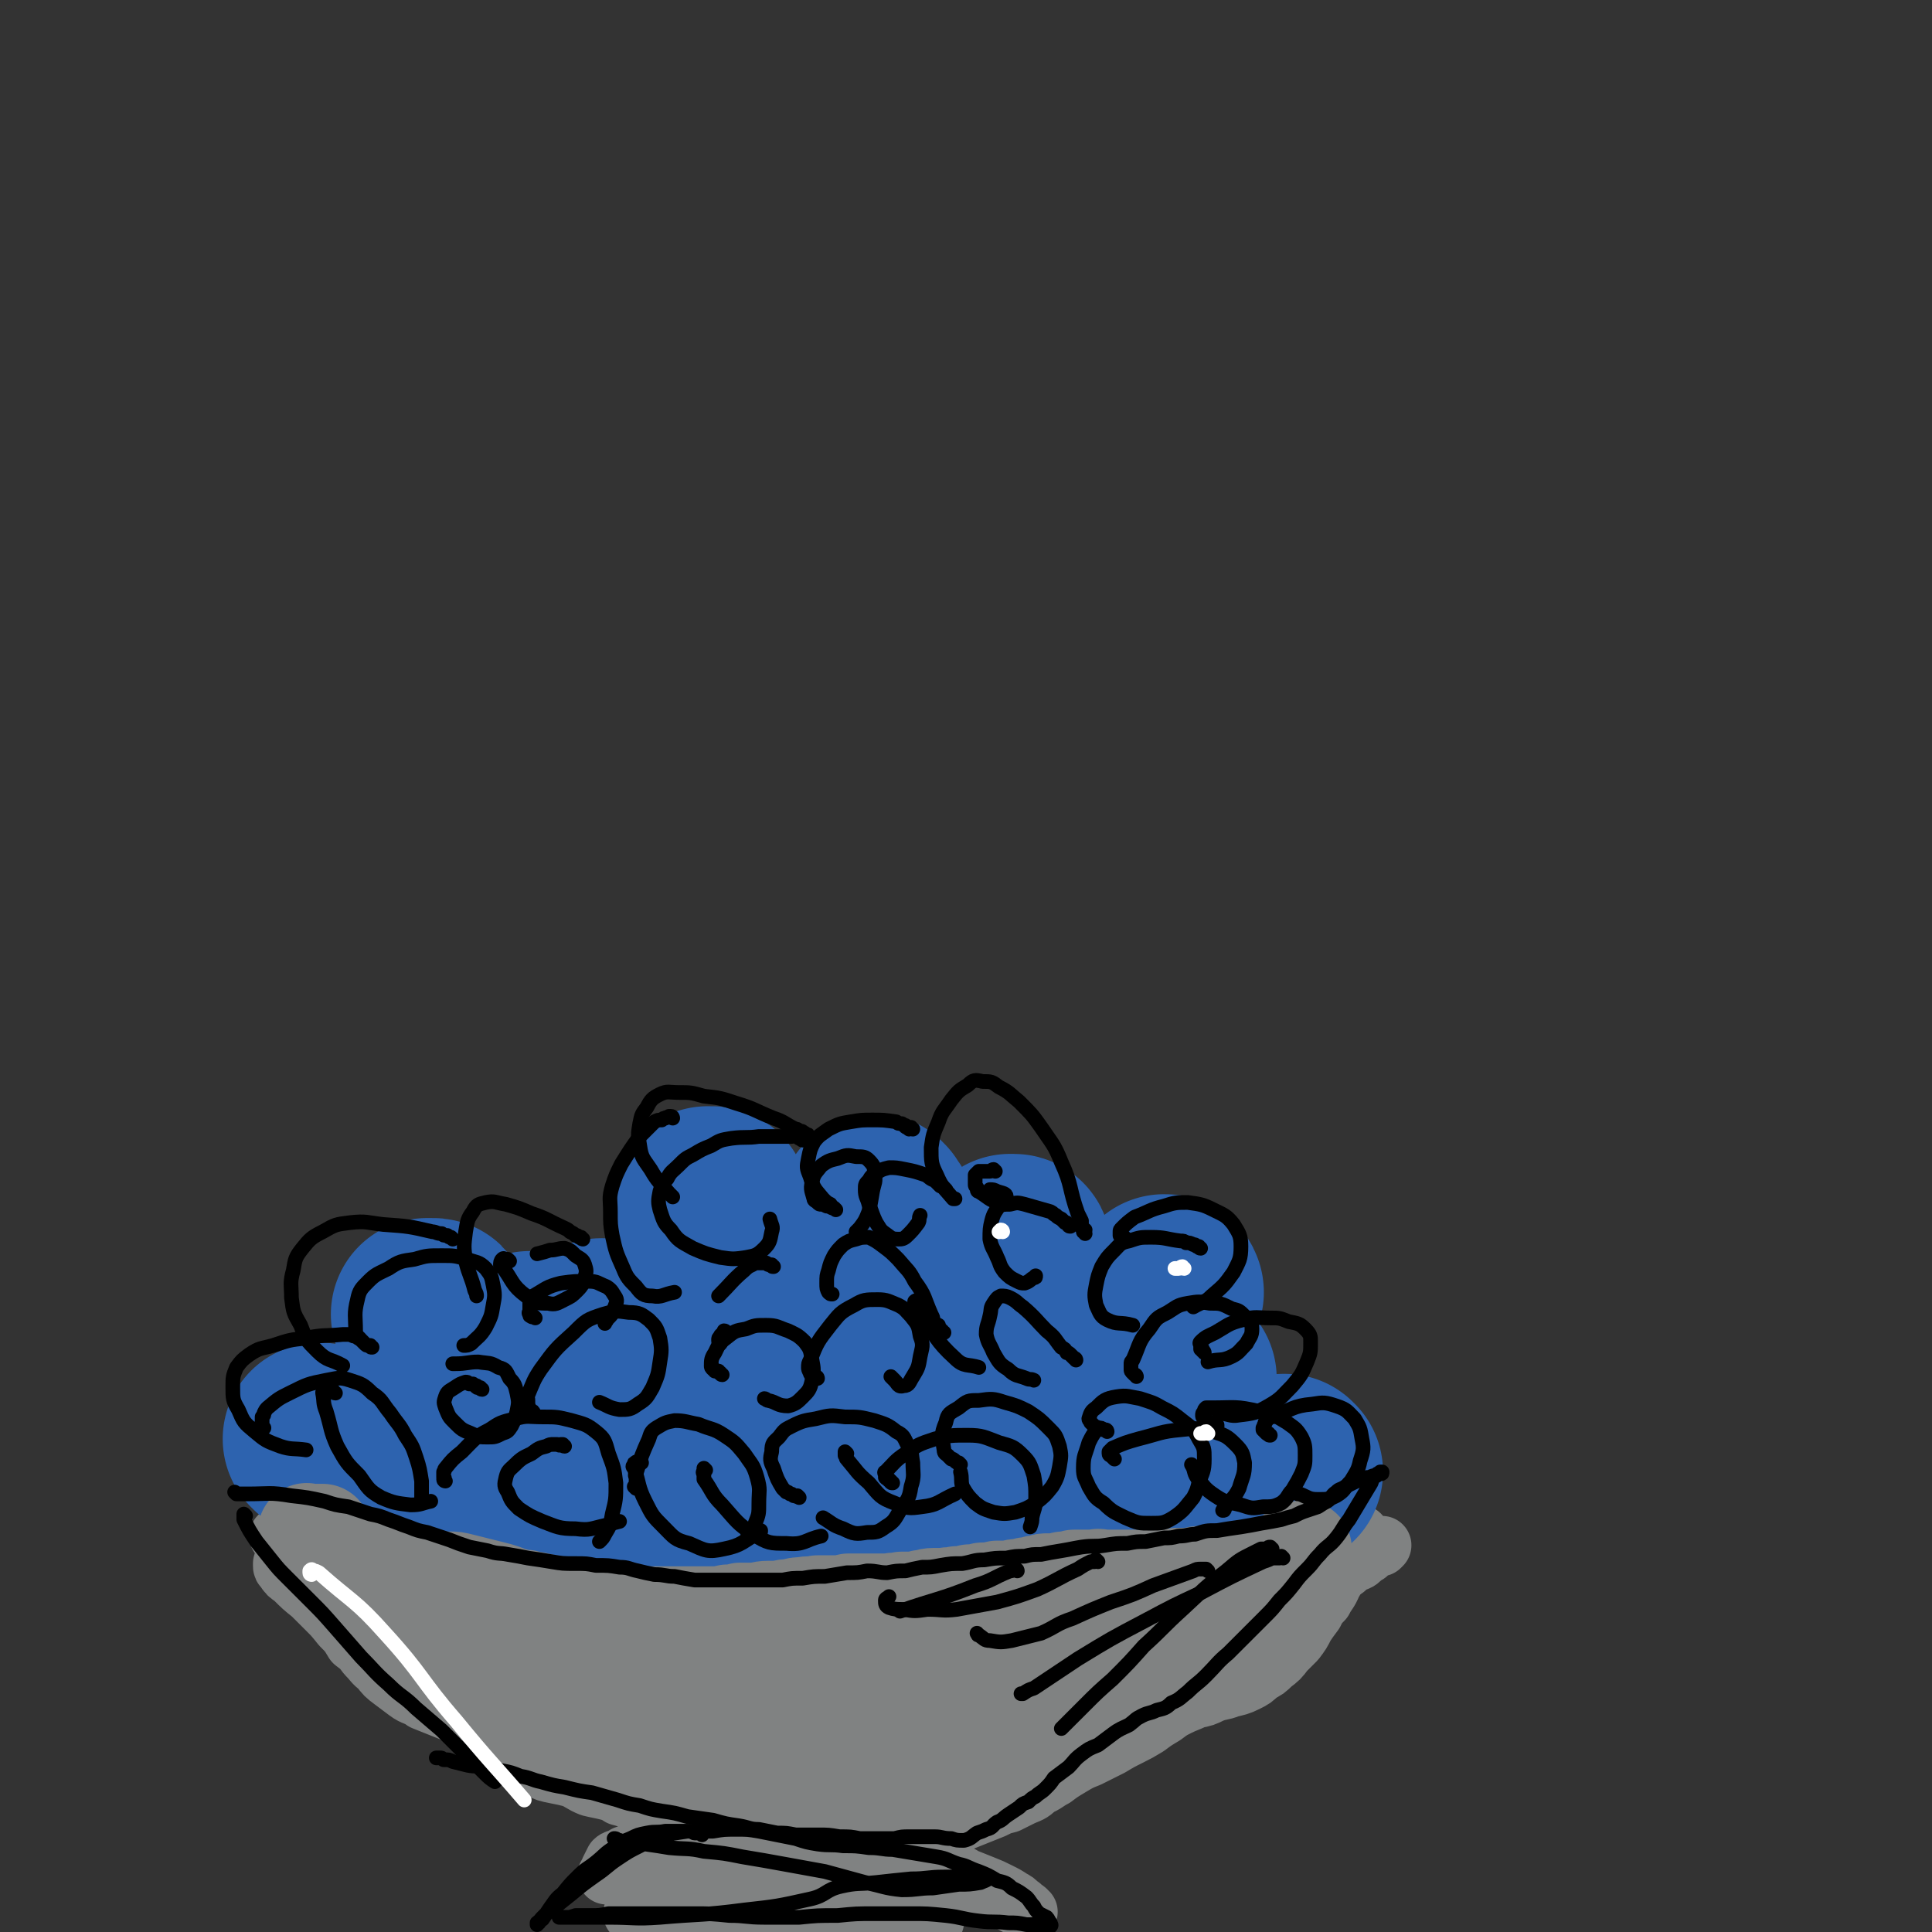 <svg viewBox='0 0 1054 1054' version='1.1' xmlns='http://www.w3.org/2000/svg' xmlns:xlink='http://www.w3.org/1999/xlink'><rect x="0" y="0" width="1054" height="1054" fill="#333333" stroke="none"/><g fill='none' stroke='#808282' stroke-width='32' stroke-linecap='round' stroke-linejoin='round'><path d='M155,854c0,0 -1,-1 -1,-1 0,0 0,1 0,1 0,1 0,1 1,2 2,3 2,3 5,5 5,5 5,5 10,9 4,4 4,4 8,8 4,4 4,4 8,9 4,4 4,4 7,9 4,3 4,3 7,7 4,4 3,4 7,7 3,4 3,4 7,7 4,3 4,3 8,6 4,3 5,2 9,5 5,2 5,2 10,4 5,2 5,2 10,4 4,2 5,2 9,4 5,2 4,2 9,4 3,1 3,1 5,3 5,2 5,2 11,4 4,2 4,1 8,3 5,1 5,1 9,3 6,1 6,1 11,3 6,1 6,1 12,3 6,1 6,1 11,3 6,1 6,1 11,2 5,1 5,1 10,2 5,0 5,0 10,0 5,0 5,0 11,0 5,1 5,1 11,1 6,0 6,0 12,0 6,0 6,0 12,0 5,0 5,0 10,-1 5,0 5,0 9,-1 4,0 4,-1 9,-1 5,-1 5,-1 11,-2 6,0 6,0 12,-1 5,0 5,-1 11,-2 5,-1 5,-1 10,-2 4,-1 4,-1 9,-2 4,-2 4,-1 8,-3 5,-1 5,-1 9,-2 4,-2 5,-2 9,-3 5,-1 5,-1 9,-3 6,-1 6,-1 11,-2 5,-2 5,-2 10,-3 4,-1 5,-1 9,-2 4,-1 4,-1 7,-2 4,-1 4,-1 7,-2 5,-1 5,-1 9,-2 4,-1 4,-1 8,-2 5,-1 5,-1 10,-3 5,-1 5,-1 10,-2 4,-1 4,-2 8,-3 4,-1 4,-1 8,-2 4,-1 4,-1 7,-2 3,-1 4,-1 7,-2 3,-1 3,-2 6,-3 3,-2 3,-1 7,-3 4,-2 4,-2 8,-4 5,-2 5,-2 9,-5 5,-2 5,-2 9,-4 4,-3 4,-2 8,-5 4,-3 4,-3 7,-6 3,-2 3,-3 5,-5 3,-2 3,-2 5,-4 3,-3 3,-3 6,-6 2,-2 2,-2 4,-4 2,-2 2,-2 4,-4 2,-1 2,-1 4,-3 2,-1 2,-1 4,-2 2,-2 2,-1 4,-3 2,-1 2,-1 4,-2 2,-2 2,-2 4,-3 2,-1 3,-1 4,-2 2,-2 2,-2 4,-3 1,-1 1,-2 2,-3 1,0 1,0 2,-1 0,0 0,0 1,0 1,-1 1,-1 2,-1 0,0 1,0 1,0 0,0 0,0 0,0 -1,1 -1,1 -1,1 0,0 0,0 0,0 -1,0 -1,0 -1,0 -1,0 -1,0 -1,0 0,0 0,0 0,0 0,0 0,0 0,0 -1,0 -1,0 -2,0 0,0 0,0 0,0 '/><path d='M153,839c0,0 -1,-1 -1,-1 0,0 0,0 1,1 4,1 4,1 9,3 5,1 5,2 10,3 5,1 5,1 10,1 5,1 5,1 10,2 4,0 4,0 8,1 4,0 4,0 8,0 4,1 4,1 9,1 4,1 4,1 8,1 5,1 5,1 9,1 5,1 4,1 9,2 5,1 5,1 9,1 5,0 5,0 10,0 5,1 5,1 9,1 5,0 5,0 9,1 6,1 6,1 12,1 6,1 6,1 13,2 7,0 7,0 14,0 8,0 8,0 15,0 7,0 7,0 14,1 7,0 7,0 13,1 6,0 6,0 11,0 6,1 6,1 12,1 6,1 6,0 13,0 6,0 6,0 12,0 6,0 6,0 11,0 6,0 6,0 11,0 4,0 4,0 9,0 5,0 5,0 9,0 6,0 6,0 11,0 6,0 6,0 11,0 5,0 5,0 11,-1 4,0 4,0 9,0 4,-1 4,-1 9,-1 5,-1 5,-1 10,-1 5,-1 5,-1 10,-1 5,-1 5,0 10,-1 6,0 6,0 11,-1 5,0 5,0 11,-1 4,0 4,0 9,0 4,0 4,0 8,0 5,0 5,0 9,0 5,0 5,0 9,0 5,-1 5,0 9,-1 5,0 5,0 10,0 6,0 6,0 11,-1 4,0 4,0 8,-1 4,0 4,0 8,0 4,-1 4,-1 7,-1 4,0 4,0 7,-1 4,0 4,0 9,-1 4,0 4,0 9,0 4,-1 4,-1 9,-1 4,-1 4,-1 8,-1 4,-1 4,-1 7,-1 3,0 3,0 6,0 3,0 3,-1 5,-1 3,0 3,0 5,0 3,0 3,-1 5,-1 2,0 2,0 3,-1 1,0 1,0 2,0 2,0 2,0 4,-1 1,0 1,-1 3,-1 1,0 1,0 3,0 1,0 1,0 2,-1 1,0 1,0 2,-1 2,0 2,0 3,-1 1,0 1,0 3,0 1,0 1,0 2,0 1,0 1,0 2,0 0,-1 -1,0 -1,0 0,0 0,0 0,0 2,0 3,0 3,0 0,0 -1,0 -2,0 0,0 0,0 0,0 0,-1 0,-1 1,-1 1,-1 1,-1 1,-1 1,0 1,0 1,0 '/><path d='M740,848c0,0 -1,0 -1,-1 0,0 0,1 0,1 -1,0 -1,0 -1,0 -1,0 -1,0 -1,0 -1,0 -1,0 -1,1 -1,0 -1,0 -2,1 -1,2 0,2 -2,4 -2,5 -2,5 -5,10 -2,5 -3,5 -5,9 -3,3 -3,3 -5,7 -3,4 -3,4 -5,7 -2,4 -2,4 -5,8 -3,3 -3,3 -6,6 -3,4 -3,4 -7,7 -3,3 -3,3 -7,5 -3,3 -3,3 -7,5 -4,2 -5,2 -9,3 -5,2 -5,1 -10,3 -4,2 -4,2 -9,3 -4,2 -5,2 -9,4 -4,2 -4,2 -8,5 -5,3 -5,3 -9,6 -5,3 -5,3 -9,5 -6,3 -6,3 -11,6 -6,3 -6,3 -12,6 -5,2 -5,2 -10,5 -5,3 -5,3 -9,6 -4,2 -4,3 -9,5 -3,3 -3,3 -8,5 -4,2 -4,2 -8,4 -4,1 -4,1 -8,3 -5,2 -5,2 -10,4 -5,2 -5,2 -10,4 -5,2 -5,2 -10,3 -5,2 -5,1 -9,2 -4,1 -4,2 -8,1 -3,0 -2,-2 -6,-3 -2,-1 -2,-1 -5,-1 -2,-1 -2,-1 -5,-1 -3,1 -3,1 -6,1 -4,0 -4,0 -8,1 -5,0 -5,0 -10,0 -5,0 -5,0 -9,0 -5,0 -5,0 -9,-1 -3,0 -3,0 -7,-1 -3,0 -3,0 -7,-1 -3,0 -3,0 -6,-1 -3,0 -3,0 -6,-1 -4,0 -4,0 -8,-1 -5,0 -5,0 -10,-1 -5,-1 -5,-1 -11,-2 -6,-1 -6,-1 -12,-2 -5,-1 -5,-1 -10,-1 -4,-1 -4,0 -8,-1 -4,-1 -4,-1 -7,-3 -4,-1 -3,-1 -7,-2 -3,-2 -3,-2 -7,-3 -4,-1 -5,-1 -9,-2 -5,-2 -5,-3 -10,-5 -4,-1 -4,-1 -9,-2 -5,-1 -5,-1 -9,-3 -3,-1 -4,0 -6,-2 -4,-3 -3,-3 -6,-7 -4,-4 -4,-3 -8,-7 -3,-3 -3,-3 -7,-6 -3,-3 -3,-3 -6,-6 -3,-2 -4,-2 -7,-4 -4,-2 -4,-2 -7,-5 -4,-2 -4,-2 -7,-5 -4,-3 -3,-3 -7,-6 -4,-3 -5,-2 -9,-6 -3,-2 -3,-3 -6,-6 -4,-3 -4,-3 -6,-7 -3,-4 -3,-4 -6,-8 -3,-4 -3,-4 -5,-8 -2,-3 -2,-3 -4,-6 -2,-3 -3,-3 -5,-5 -1,-2 -1,-2 -3,-4 -1,-1 0,-1 -1,-3 -1,-1 -1,-1 -2,-2 0,0 0,-1 0,-1 1,0 1,1 2,1 1,0 1,0 2,0 0,0 0,0 1,0 1,1 1,1 2,2 1,1 1,1 3,2 2,1 2,1 4,3 3,1 3,2 5,3 2,3 3,3 5,5 6,5 6,5 12,10 6,5 6,5 13,10 7,6 7,5 14,10 6,5 6,5 13,9 6,3 6,3 12,7 6,3 6,3 11,6 6,3 6,3 12,6 7,2 7,2 13,5 8,3 8,3 16,6 7,2 7,2 15,5 6,2 6,2 13,4 7,2 7,2 14,4 8,2 8,2 16,3 8,2 8,2 17,3 8,1 8,1 17,1 7,1 7,1 15,1 9,0 9,1 18,0 10,0 10,0 19,0 9,-1 9,-1 18,-2 8,-2 8,-2 15,-3 9,-2 9,-2 17,-3 9,-2 9,-2 17,-4 8,-2 8,-2 17,-5 7,-2 8,-2 15,-4 8,-3 8,-4 15,-7 9,-3 9,-2 17,-5 7,-3 7,-2 14,-5 6,-3 6,-3 13,-6 4,-2 4,-2 9,-5 4,-3 4,-3 8,-5 3,-3 3,-3 7,-5 3,-2 3,-3 6,-5 3,-2 3,-1 7,-3 3,-2 3,-2 6,-4 1,-1 1,-1 2,-2 1,-1 1,-1 2,-3 0,0 0,0 0,-1 0,-1 0,-1 0,-1 0,-1 0,-1 -1,-1 0,0 -1,0 -1,1 0,0 0,0 0,0 -1,-1 -1,-1 -2,-2 -1,-1 -1,-1 -3,-1 -3,-1 -3,0 -5,-1 -3,0 -3,0 -7,0 -3,0 -3,-1 -7,-1 -4,0 -4,0 -9,0 -5,-1 -5,-1 -11,0 -5,0 -5,0 -11,0 -7,-1 -7,-1 -14,-1 -8,-1 -8,-1 -15,0 -7,0 -7,0 -14,0 -7,0 -7,0 -14,0 -8,0 -8,0 -16,0 -8,1 -8,0 -17,1 -8,0 -8,0 -16,1 -8,0 -8,0 -16,1 -6,1 -6,1 -12,1 -9,0 -9,1 -18,1 -8,0 -8,0 -16,0 -7,0 -7,-1 -14,-1 -7,1 -7,1 -14,1 -7,0 -7,0 -15,0 -7,0 -7,0 -15,0 -7,-1 -7,-1 -14,-1 -7,0 -7,1 -14,1 -6,0 -6,0 -13,0 -7,0 -7,0 -14,-1 -7,0 -7,-1 -14,-1 -7,-1 -8,-1 -15,-2 -6,-2 -6,-2 -13,-5 -6,-2 -6,-2 -12,-4 -5,-2 -6,-2 -11,-4 -6,-1 -5,-2 -11,-3 -5,-1 -5,0 -10,-1 -4,0 -4,-1 -8,-1 -4,0 -4,0 -7,0 -2,0 -2,0 -4,0 -1,0 -1,0 -3,0 0,0 0,0 0,0 -1,0 -1,-1 0,-1 0,0 0,0 0,0 1,0 1,0 3,1 3,0 3,0 7,1 5,2 5,2 11,4 7,4 7,4 15,7 8,3 9,3 17,5 11,3 11,3 22,6 18,5 18,5 36,10 18,5 18,6 36,9 13,3 13,3 26,4 15,1 16,0 31,1 15,0 15,0 31,0 15,0 15,-1 30,-2 14,-1 14,0 28,-1 12,-1 12,-2 24,-4 9,-1 9,-1 17,-3 8,-2 8,-2 16,-4 9,-3 9,-3 18,-6 8,-4 8,-3 16,-7 7,-4 7,-4 13,-8 5,-2 5,-2 9,-4 3,-1 3,-1 5,-2 1,-1 1,-1 2,-1 0,0 0,1 0,1 -1,0 -1,0 -2,0 -1,1 -1,1 -2,1 -2,2 -2,2 -4,4 -4,3 -4,3 -8,5 -6,4 -6,4 -12,8 -8,4 -8,4 -17,8 -9,5 -9,5 -18,9 -10,4 -10,4 -19,8 -10,3 -10,4 -20,6 -10,3 -11,3 -21,4 -11,2 -11,2 -21,2 -11,1 -11,1 -21,2 -11,0 -11,0 -21,0 -16,-1 -16,-1 -33,-3 -9,-1 -9,-1 -18,-3 -10,-1 -11,-1 -21,-2 -11,-2 -11,-3 -22,-5 -10,-2 -11,-2 -21,-4 -12,-3 -12,-4 -23,-7 -10,-3 -10,-4 -21,-7 -7,-2 -7,-2 -15,-4 -5,-1 -5,-2 -10,-3 -3,-1 -3,-1 -5,-1 -2,-1 -3,-1 -3,-1 -1,0 0,1 1,2 2,1 2,1 4,2 3,2 3,2 6,4 5,2 5,2 10,5 9,3 9,4 17,7 11,4 11,4 22,7 12,4 12,4 24,7 14,4 14,4 27,6 14,2 14,1 29,3 15,3 15,5 31,6 14,1 15,0 29,-1 15,-1 15,-1 30,-3 15,-1 15,-1 30,-3 14,-2 14,-2 28,-5 13,-3 13,-3 26,-7 12,-4 12,-4 24,-8 9,-3 9,-3 19,-7 7,-3 7,-3 13,-7 5,-4 4,-4 8,-8 3,-2 3,-3 5,-5 1,-1 1,-2 2,-2 0,-1 -1,0 -1,0 -1,0 -1,0 -2,0 -3,1 -3,1 -5,2 -4,1 -4,1 -9,3 -7,3 -7,3 -14,6 -9,3 -10,3 -19,6 -10,4 -10,4 -21,8 -10,3 -10,3 -21,7 -13,5 -13,5 -27,10 -17,5 -17,5 -34,10 -14,4 -13,6 -27,9 -6,2 -6,0 -13,1 -8,1 -8,1 -16,2 -9,1 -9,1 -19,1 -9,1 -9,0 -19,0 -9,0 -9,-1 -18,-1 -7,0 -7,0 -13,0 -4,1 -4,2 -8,2 -2,0 -2,0 -3,-1 -1,0 -1,0 -1,0 0,-1 1,0 2,0 2,0 2,0 4,0 5,0 5,0 9,0 9,0 9,1 17,1 11,0 11,0 21,-1 12,0 12,-1 25,-2 15,-1 15,-1 30,-2 16,-1 16,-2 32,-3 16,-2 16,-2 32,-4 20,-2 20,-1 39,-4 25,-3 27,-1 50,-8 11,-4 10,-7 19,-15 6,-5 6,-6 12,-12 7,-5 7,-5 14,-10 7,-5 7,-6 14,-11 6,-4 7,-4 13,-9 5,-3 5,-3 9,-6 3,-2 3,-2 5,-4 2,-1 2,-1 3,-2 0,0 0,-1 0,-1 0,0 -1,1 -2,1 -1,1 -1,1 -1,1 -2,1 -2,1 -3,2 -3,1 -3,1 -6,3 -5,3 -6,3 -11,6 -7,5 -7,5 -14,10 -8,6 -8,6 -17,12 -7,6 -7,6 -15,12 -7,6 -7,6 -14,11 -8,6 -8,5 -17,10 -8,4 -8,4 -16,8 -8,4 -8,4 -16,9 -6,4 -6,4 -13,8 -6,4 -6,5 -12,8 -7,4 -7,4 -14,7 -7,3 -8,3 -15,6 -7,2 -7,3 -15,6 -6,2 -7,2 -14,5 -5,3 -5,3 -11,5 -6,3 -6,3 -13,5 -7,2 -7,2 -13,3 -7,2 -7,2 -13,3 -5,1 -5,1 -10,1 -4,1 -4,1 -7,1 -3,0 -3,0 -7,1 -2,0 -2,-1 -5,-1 -2,0 -2,0 -5,0 -3,0 -3,0 -5,0 -4,1 -4,1 -7,1 -4,1 -4,1 -8,2 -4,1 -4,1 -8,2 -4,1 -4,2 -9,3 -4,1 -4,1 -9,2 -3,1 -3,1 -7,2 -3,0 -3,0 -6,0 -2,0 -2,0 -5,1 -2,1 -2,1 -5,2 -1,1 -1,1 -3,2 -1,0 -2,0 -3,1 -1,2 -1,2 -2,4 -1,2 -1,2 -1,3 0,0 -1,1 -1,1 2,0 2,-1 4,-1 3,-1 3,0 6,-1 4,-1 4,-1 7,-3 5,-2 5,-3 10,-5 6,-2 7,-1 13,-2 8,-1 8,-1 16,-2 8,-1 8,-1 16,-2 7,-1 7,0 14,-1 6,-1 6,-1 11,-1 7,-1 7,-1 13,-1 7,-1 7,-1 14,-1 7,-1 7,0 13,0 6,0 6,-1 12,0 5,0 5,0 10,1 5,1 5,2 9,4 4,2 5,2 9,4 5,3 4,4 9,7 4,3 5,2 9,5 5,2 5,2 10,4 5,2 5,2 9,4 4,2 4,2 7,4 2,1 2,1 4,3 2,1 1,1 2,2 1,1 1,0 2,1 0,1 1,1 1,1 0,0 0,0 0,0 -1,0 -1,0 -1,0 -1,-1 -2,-1 -2,-1 -3,-2 -3,-2 -5,-3 -5,-3 -5,-3 -10,-5 -6,-2 -6,-2 -13,-4 -7,-3 -7,-3 -14,-5 -7,-2 -7,-2 -13,-4 -7,-1 -7,-1 -14,-3 -8,-1 -8,-1 -16,-2 -8,-2 -8,-2 -17,-2 -9,-1 -9,0 -18,0 -8,0 -8,0 -16,1 -7,1 -7,1 -15,3 -7,1 -7,1 -14,3 -8,3 -7,3 -15,6 -6,2 -6,2 -12,4 -5,2 -5,2 -10,5 -4,2 -4,2 -7,4 -1,1 -1,1 -3,3 0,0 -1,1 -1,1 0,0 0,0 1,0 1,0 1,0 2,0 3,0 3,0 6,-1 6,0 6,0 11,-1 9,0 9,0 18,0 10,0 10,0 20,0 10,0 10,0 20,1 9,0 9,0 18,1 9,0 9,0 18,1 8,0 8,0 16,1 6,0 6,0 12,0 4,1 4,1 9,1 3,1 3,1 6,1 2,1 2,1 4,1 2,-1 2,-1 3,-1 0,0 1,0 1,0 -1,0 -1,0 -2,0 -1,0 -1,0 -2,0 -3,0 -3,0 -5,1 -3,0 -3,0 -6,1 -6,0 -6,0 -12,1 -9,0 -9,0 -17,0 -9,0 -9,0 -19,0 -9,0 -9,0 -17,-1 -7,0 -7,0 -13,0 -5,0 -5,0 -10,0 -4,0 -4,0 -8,0 -5,0 -5,0 -10,-1 -6,-1 -6,-1 -13,-3 -3,-1 -2,-1 -5,-2 '/></g>
<g fill='none' stroke='#2D63AF' stroke-width='105' stroke-linecap='round' stroke-linejoin='round'><path d='M175,786c0,0 0,-1 -1,-1 0,0 1,0 1,0 '/><path d='M281,814c0,0 0,-1 -1,-1 '/><path d='M237,718c0,-1 0,-1 -1,-1 0,0 0,0 0,0 0,0 0,0 0,0 -1,0 -1,0 -2,0 0,0 0,0 -1,0 '/><path d='M336,791c0,0 0,-1 -1,-1 0,0 0,0 0,0 '/><path d='M366,823c-1,0 -1,-1 -1,-1 -1,0 0,0 -1,1 0,0 0,0 -1,0 0,0 0,0 0,0 '/><path d='M394,776c0,0 0,-1 -1,-1 0,0 0,1 0,1 -1,0 -1,0 -1,0 -1,0 -1,0 -1,0 -1,0 -1,0 -2,0 0,0 0,0 0,0 '/><path d='M330,729c0,0 -1,-1 -1,-1 0,0 0,0 -1,0 '/><path d='M417,743c0,0 0,0 -1,-1 0,0 0,1 -1,1 -1,0 -1,0 -1,0 -1,0 -1,1 -1,1 0,0 0,0 0,0 '/><path d='M443,781c0,0 0,-1 -1,-1 0,0 0,1 -1,1 0,0 0,0 0,0 '/><path d='M508,768c0,0 -1,-1 -1,-1 0,0 0,0 0,-1 0,0 0,0 0,-1 '/><path d='M527,713c0,0 -1,-1 -1,-1 -1,0 -1,0 -1,0 0,0 0,0 0,0 '/><path d='M492,710c0,0 0,-1 -1,-1 0,0 0,0 0,1 0,0 0,0 -1,0 -1,0 -1,0 -1,0 -1,0 -1,0 -1,0 '/><path d='M460,706c0,0 0,-1 -1,-1 0,0 0,0 0,0 -1,0 -1,0 -2,0 -1,0 -1,0 -2,-1 '/><path d='M389,657c0,-1 0,-1 -1,-1 0,0 0,0 -1,0 0,0 0,0 -1,0 '/><path d='M478,661c0,0 -1,-1 -1,-1 0,1 1,1 1,2 1,1 1,1 2,2 0,0 0,0 0,0 '/><path d='M554,683c0,0 0,-1 -1,-1 0,0 0,0 0,0 0,1 -1,0 -1,0 -1,0 -1,0 -1,0 '/><path d='M594,756c0,-1 0,-1 -1,-1 0,-1 0,0 0,0 -1,0 -1,0 -2,0 0,1 0,1 -1,1 0,0 0,0 -1,0 '/><path d='M569,790c-1,0 -1,-1 -1,-1 0,0 0,1 0,2 '/><path d='M621,800c-1,-1 -1,-1 -1,-1 '/><path d='M702,803c-1,0 -1,-1 -1,-1 -1,0 0,0 0,0 0,0 0,0 -1,0 '/><path d='M578,810c-1,0 -1,-1 -1,-1 '/><path d='M544,798c0,0 -1,-1 -1,-1 -1,0 -1,0 -1,0 -1,0 -1,0 -2,0 0,0 0,0 0,0 '/><path d='M497,800c0,-1 -1,-1 -1,-1 0,0 0,0 0,0 -1,1 -1,0 -2,1 -1,0 -1,0 -3,1 0,0 0,0 -1,0 '/><path d='M434,810c0,0 -1,-1 -1,-1 0,0 0,0 0,0 0,1 -1,0 -1,0 -1,1 0,1 -1,1 0,1 0,1 -1,1 '/><path d='M291,736c0,0 0,-1 -1,-1 0,0 -1,0 -1,0 '/><path d='M251,760c0,0 -1,-1 -1,-1 0,0 0,1 -1,1 0,0 -1,0 -1,0 -2,1 -2,1 -3,1 0,1 0,1 -1,1 '/><path d='M215,794c0,-1 -1,-1 -1,-1 0,-1 0,0 0,0 -1,0 -1,0 -1,0 '/><path d='M644,752c-1,0 -1,-1 -1,-1 -1,0 -1,0 -2,0 0,0 0,0 -1,0 '/><path d='M637,705c0,0 0,-1 -1,-1 0,0 0,0 0,0 0,1 0,0 -1,0 0,0 0,0 0,0 '/></g>
<g fill='none' stroke='#808282' stroke-width='53' stroke-linecap='round' stroke-linejoin='round'><path d='M176,837c0,0 -1,0 -1,-1 0,0 1,0 1,0 -1,0 -1,0 -2,0 0,0 0,0 -1,0 0,0 0,0 -1,0 0,0 0,0 -1,0 0,0 0,0 -1,0 0,0 0,0 -1,0 0,0 0,0 -1,0 0,0 -1,-1 -1,0 0,0 0,0 0,1 0,0 0,0 0,0 0,1 0,1 0,2 0,0 0,0 1,1 3,2 3,2 7,4 4,2 4,2 9,3 4,2 4,2 7,3 4,1 4,0 8,1 3,1 3,1 6,2 4,1 4,1 8,3 4,1 4,1 8,2 4,1 4,1 7,2 4,1 4,0 8,1 4,1 4,1 9,1 3,0 3,0 7,1 4,1 4,1 8,2 4,1 4,1 8,2 4,1 4,1 7,2 3,1 3,2 6,2 3,1 3,1 6,1 2,1 2,1 5,1 2,1 2,1 4,1 3,1 3,1 6,1 3,1 3,0 6,1 4,1 4,1 7,2 4,1 4,1 9,2 4,0 4,0 9,1 4,0 4,0 8,0 3,0 3,0 6,0 3,0 3,0 6,0 3,0 3,0 6,0 3,0 3,0 6,0 2,0 2,0 5,0 3,0 3,0 6,0 3,0 3,0 6,0 3,0 3,0 7,0 4,0 4,0 8,-1 4,0 4,0 7,-1 4,0 4,0 8,0 3,0 3,-1 7,-1 3,0 3,0 6,0 4,-1 4,-1 7,-1 3,-1 3,-1 6,-1 4,-1 4,0 8,-1 4,0 4,0 9,0 4,0 4,0 8,-1 4,0 4,0 7,0 4,0 4,0 8,0 4,0 4,0 7,0 4,-1 4,0 7,-1 3,0 3,0 5,0 3,0 3,0 6,-1 3,0 3,-1 6,-1 3,0 3,0 6,0 4,-1 4,0 7,-1 4,0 4,0 7,-1 4,0 4,0 7,-1 4,0 4,0 8,-1 3,0 3,0 7,0 3,-1 3,-1 6,-1 3,-1 3,-1 5,-1 3,-1 3,-1 5,-1 3,-1 2,-1 5,-1 1,0 1,0 3,0 3,0 3,0 5,-1 3,0 3,0 6,-1 2,0 2,0 5,0 3,0 3,0 6,0 3,-1 3,0 6,0 3,0 3,0 5,0 3,0 3,0 6,0 3,0 3,0 6,0 2,0 2,0 5,0 2,0 2,0 5,0 2,0 2,0 5,0 2,0 2,0 4,0 2,-1 2,-1 4,-1 2,0 2,0 4,0 2,0 2,0 4,0 2,-1 2,-1 4,-1 2,0 2,0 3,0 2,0 2,0 4,0 2,0 2,-1 4,-1 2,0 2,0 4,0 2,0 2,-1 4,-1 2,0 2,0 4,0 2,0 2,0 4,-1 2,0 2,0 4,0 1,-1 1,-1 3,-1 1,0 1,0 2,-1 1,0 1,0 2,0 1,0 1,0 2,0 0,-1 0,-1 1,-1 1,0 1,0 2,-1 1,0 1,0 1,0 1,-1 1,-1 2,-1 0,0 0,0 1,0 0,-1 0,-1 1,-1 0,0 0,0 0,0 1,0 1,0 2,-1 0,0 0,0 0,0 1,-1 1,-1 1,-2 1,0 1,1 1,0 1,0 1,0 1,0 0,0 0,0 1,0 0,0 0,0 0,-1 1,0 1,0 1,0 0,-1 1,-1 1,-1 0,0 0,0 0,0 '/></g>
<g fill='none' stroke='#000000' stroke-width='8' stroke-linecap='round' stroke-linejoin='round'><path d='M144,779c-1,0 -1,0 -1,-1 -1,-1 0,-1 0,-2 0,-1 0,-1 0,-3 1,-1 1,-1 1,-2 1,-2 1,-2 2,-3 6,-5 6,-5 12,-8 10,-5 10,-5 20,-7 6,-1 7,-2 13,0 6,2 7,2 12,7 6,4 5,5 10,11 4,6 5,6 8,12 4,6 4,6 6,12 2,6 2,7 3,13 0,4 0,4 0,8 0,1 0,1 0,1 '/><path d='M203,735c-1,0 -1,0 -1,-1 -1,0 -1,0 -1,0 -1,0 -1,0 -2,-1 -1,-1 -1,-1 -2,-2 -1,-1 -1,-1 -2,-2 -1,-1 -1,-1 -1,-3 0,-8 -1,-9 1,-17 1,-5 2,-6 6,-10 4,-4 5,-4 11,-7 6,-4 7,-4 14,-5 7,-2 7,-2 15,-2 7,0 7,0 14,2 5,2 6,1 10,5 3,4 3,4 4,9 1,5 1,6 0,11 -1,6 -1,6 -4,12 -3,5 -4,5 -8,9 -2,1 -2,1 -4,1 '/><path d='M292,719c0,0 0,0 -1,-1 0,0 -1,1 -1,0 -1,0 -1,0 -1,-1 -1,-1 0,-1 0,-2 0,-2 0,-2 0,-3 0,-1 0,-1 0,-3 1,-1 1,-2 2,-2 7,-4 7,-5 15,-7 7,-1 8,-1 15,-1 5,0 5,1 10,3 3,2 3,3 5,6 1,2 0,3 -1,6 -1,3 -1,3 -4,6 0,1 -1,1 -1,2 '/><path d='M243,808c0,0 -1,0 -1,-1 0,0 0,0 0,0 1,-1 0,-1 0,-1 0,-1 0,-1 0,-1 0,-1 0,-1 0,-2 1,-1 0,-1 1,-2 4,-5 4,-5 9,-9 7,-7 7,-8 15,-12 6,-4 6,-4 14,-6 7,-2 7,-1 15,-1 8,0 8,0 16,2 7,2 8,2 13,6 5,4 5,5 7,12 3,8 3,8 4,16 0,9 0,9 -2,17 -1,6 -1,6 -4,11 -1,2 -1,2 -3,4 '/><path d='M347,812c0,0 0,0 -1,-1 0,0 1,0 1,0 0,-1 0,-1 0,-2 0,-1 0,-1 0,-2 0,-2 -1,-2 0,-3 3,-10 3,-10 7,-19 1,-3 1,-4 4,-6 5,-3 5,-3 10,-4 6,0 7,1 13,2 7,3 8,2 14,6 6,4 6,4 11,10 4,6 5,6 7,13 2,7 1,7 1,14 0,6 0,6 -2,11 -1,4 -2,3 -4,6 '/><path d='M436,817c0,0 0,0 -1,-1 0,0 0,1 -1,0 -1,0 0,0 -1,0 -1,-1 -1,-1 -2,-1 -1,-1 -1,-1 -2,-1 -1,-1 -1,-1 -2,-2 -3,-5 -3,-5 -5,-11 -2,-4 -2,-5 -1,-9 0,-5 1,-5 4,-8 3,-4 3,-4 7,-6 6,-3 7,-3 13,-4 8,-2 8,-2 16,-1 8,0 8,0 16,2 6,2 7,2 12,6 4,2 4,3 6,7 3,4 2,5 3,10 0,6 1,7 -1,13 -1,7 -2,7 -6,13 -3,5 -3,6 -8,9 -4,3 -5,3 -10,3 -6,1 -7,1 -13,-2 -6,-2 -6,-3 -11,-6 '/><path d='M524,799c0,0 0,0 -1,-1 0,0 0,0 0,0 -1,0 -1,0 -2,-1 -1,-1 -1,-1 -2,-1 -1,-1 -1,-1 -2,-2 -1,-1 -2,-1 -2,-3 -1,-7 -2,-8 1,-15 1,-5 2,-5 7,-8 5,-4 5,-4 11,-4 7,-1 8,-1 14,1 7,2 7,2 13,5 6,4 6,4 11,9 4,4 4,4 6,10 1,5 1,5 0,11 -1,5 -1,6 -4,11 -4,5 -4,5 -9,9 -5,3 -5,3 -11,5 -6,1 -6,1 -12,0 -6,-2 -6,-2 -10,-5 -4,-4 -4,-4 -7,-9 -1,-4 0,-4 -1,-8 '/><path d='M604,781c0,0 0,-1 -1,-1 0,0 -1,0 -1,0 -1,-1 -1,-1 -3,-1 -1,-1 -1,0 -2,-1 -1,-1 -1,-1 -2,-2 0,-1 -1,-1 -1,-2 1,-3 1,-4 4,-6 4,-4 5,-5 11,-6 6,-1 7,0 13,1 6,2 7,2 12,5 6,3 6,3 11,7 5,4 6,4 9,10 3,5 3,5 3,11 0,7 -1,7 -3,13 -1,4 -1,4 -3,8 -5,6 -5,7 -11,11 -5,3 -6,3 -12,3 -7,0 -7,0 -14,-3 -6,-3 -7,-3 -12,-8 -5,-3 -5,-4 -8,-9 -2,-5 -3,-5 -3,-10 0,-7 1,-7 3,-14 2,-4 2,-4 5,-8 '/><path d='M664,778c0,-1 0,-1 -1,-1 0,0 0,0 0,0 -1,0 -1,0 -1,0 -1,0 -1,-1 -2,-1 -1,-1 -1,0 -2,-1 -1,0 -1,0 -1,-1 -1,-1 -1,-1 -1,-2 0,-1 0,-1 1,-2 0,-1 0,-1 1,-2 1,0 1,0 3,0 13,0 13,-1 26,2 8,1 8,2 15,6 4,3 5,3 8,8 2,4 2,5 2,10 0,5 0,5 -2,10 -2,4 -2,4 -5,9 -3,3 -2,4 -6,7 -4,2 -5,2 -10,2 -6,1 -6,1 -12,-1 -8,-2 -8,-1 -14,-5 -6,-4 -6,-5 -10,-10 -2,-3 -1,-4 -3,-7 '/><path d='M620,751c0,0 0,-1 -1,-1 0,0 0,0 0,0 -1,-1 -1,-1 -1,-1 -1,-1 -1,-1 -1,-2 0,-1 0,-1 0,-3 0,-1 0,-1 1,-2 4,-9 3,-10 9,-17 4,-6 4,-6 10,-9 5,-3 5,-4 11,-5 6,-1 6,-1 12,0 6,0 6,0 12,3 4,1 4,1 7,4 3,3 4,4 4,7 0,4 -1,4 -3,8 -4,4 -4,5 -8,7 -6,3 -7,1 -13,3 '/><path d='M655,681c-1,0 -1,-1 -1,-1 -1,0 -1,0 -1,0 -1,-1 -1,-1 -2,-1 -2,-1 -2,-1 -4,-1 -1,-1 -1,-1 -3,-1 -8,-1 -8,-2 -16,-2 -6,0 -6,0 -12,2 -5,1 -5,2 -8,5 -4,4 -4,4 -7,9 -2,5 -2,5 -3,10 -1,5 -1,6 0,11 2,4 2,6 6,8 6,3 7,1 14,3 '/><path d='M587,742c0,0 0,-1 -1,-1 0,0 0,0 0,0 -1,-1 -1,-1 -2,-2 -1,-1 -1,-1 -2,-1 -1,-2 -1,-2 -3,-3 -4,-5 -3,-5 -8,-9 -6,-6 -6,-7 -13,-13 -3,-2 -3,-3 -7,-5 -2,-1 -3,-1 -5,-1 -2,1 -2,1 -4,4 -2,3 -1,3 -2,7 -1,5 -2,5 -2,10 1,5 2,5 4,10 3,5 3,6 8,9 4,4 5,3 10,5 2,1 2,0 4,1 '/><path d='M584,669c-1,0 -1,0 -1,-1 0,0 0,0 0,0 -1,-1 -1,-1 -2,-1 -1,-1 -1,-1 -2,-2 -2,-1 -2,-1 -3,-2 -2,-1 -1,-1 -3,-2 -7,-2 -7,-2 -14,-4 -4,-1 -4,-1 -8,0 -3,0 -4,0 -6,1 -2,3 -3,4 -4,8 -1,4 -1,5 -1,10 1,5 2,5 4,10 2,4 1,4 4,8 3,3 3,3 7,5 2,1 2,1 4,1 3,-1 3,-2 5,-3 1,0 1,0 1,-1 '/><path d='M516,649c0,0 -1,-1 -1,-1 -1,-1 -1,-1 -2,-1 0,0 0,0 -1,-1 -1,-1 -1,-1 -2,-2 -3,-1 -3,-2 -5,-3 -6,-2 -6,-2 -11,-3 -5,-1 -5,-1 -9,-1 -4,1 -4,1 -7,3 -2,1 -3,2 -4,4 -2,2 -2,2 -2,5 0,4 1,4 2,8 2,5 2,6 4,10 2,3 2,4 5,6 3,2 3,3 7,3 2,0 3,0 5,-2 3,-3 3,-3 6,-7 1,-2 0,-2 1,-4 '/><path d='M438,622c-1,0 -1,-1 -1,-1 -1,0 -1,0 -1,0 -1,-1 -1,-1 -2,-1 -1,-1 -1,0 -2,0 -2,0 -2,0 -3,0 -7,0 -7,0 -15,0 -7,1 -7,0 -15,1 -6,1 -6,1 -11,4 -5,2 -5,2 -10,5 -4,2 -4,2 -8,6 -3,3 -4,3 -6,7 -3,3 -3,4 -4,7 -1,5 -1,6 0,10 2,6 2,7 6,11 4,6 5,6 12,10 7,3 7,3 15,5 7,1 7,1 14,0 5,-1 6,-1 10,-5 3,-3 3,-4 4,-9 1,-3 0,-3 -1,-7 '/><path d='M367,610c0,0 0,-1 -1,-1 0,0 0,0 -1,0 -1,1 -1,0 -2,1 -1,0 -1,0 -2,1 -2,0 -2,0 -4,1 -4,4 -4,4 -8,8 -5,7 -5,7 -10,15 -3,6 -3,6 -5,12 -2,7 -1,7 -1,14 0,7 0,7 1,13 2,9 2,9 6,18 2,5 3,6 7,10 3,4 4,5 9,5 5,1 6,-1 12,-2 '/><path d='M291,771c0,-1 0,-1 -1,-1 0,-1 0,0 -1,-1 0,0 0,-1 -1,-2 0,-1 0,-1 0,-3 0,-2 -1,-2 0,-3 3,-7 3,-8 7,-14 8,-11 8,-11 18,-20 7,-7 7,-7 16,-10 7,-2 7,-2 14,-1 6,0 7,1 11,4 4,4 4,4 6,10 1,6 1,7 0,13 -1,7 -1,7 -4,14 -3,5 -3,6 -8,9 -4,3 -5,3 -10,3 -6,-1 -6,-2 -11,-4 '/><path d='M394,750c-1,0 -1,-1 -1,-1 -1,0 -1,0 -1,-1 -1,0 -1,0 -2,0 0,-1 0,-1 -1,-1 -1,-1 -1,-1 -1,-2 0,-3 0,-4 2,-7 2,-4 2,-5 6,-8 5,-4 5,-4 11,-5 5,-2 5,-2 11,-2 6,0 6,1 12,3 4,2 5,2 9,6 3,4 3,4 4,10 1,5 1,6 0,11 -1,5 -2,6 -5,9 -3,3 -4,4 -8,5 -6,0 -6,-2 -11,-3 -1,0 -1,-1 -2,-1 '/><path d='M456,660c0,0 0,0 -1,-1 -1,0 -1,0 -1,0 -2,-1 -2,-1 -3,-1 -2,-1 -2,-1 -3,-1 -1,0 -1,0 -2,-1 -1,-1 -2,-1 -2,-2 -1,-4 -2,-5 -1,-9 1,-5 2,-5 5,-9 4,-3 5,-3 9,-4 5,-2 5,-2 10,-1 4,0 5,0 7,2 3,3 3,4 3,7 1,5 0,5 -1,10 -1,6 -1,6 -2,11 -2,5 -2,5 -5,9 -1,1 -1,1 -2,2 '/><path d='M446,752c0,0 0,-1 -1,-1 -1,-1 -1,0 -2,-1 0,0 -1,0 -1,-1 -1,-2 -1,-2 -1,-3 0,-2 0,-2 1,-4 4,-10 4,-10 11,-19 5,-6 5,-7 13,-11 5,-3 6,-3 13,-3 5,0 6,1 11,3 4,2 4,3 7,6 4,5 4,5 5,11 2,5 1,6 0,11 -1,6 -1,6 -4,11 -2,3 -2,5 -5,5 -3,1 -3,-1 -5,-3 -1,-1 -1,-1 -2,-2 '/><path d='M515,727c-1,0 -1,0 -1,-1 -1,0 -1,-1 -1,-1 -1,-1 -1,-1 -1,-2 -2,-1 -2,-1 -3,-3 0,-1 0,-1 -1,-3 -4,-9 -3,-10 -9,-18 -3,-6 -4,-6 -9,-12 -4,-4 -4,-4 -8,-7 -4,-3 -4,-3 -8,-5 -4,0 -4,0 -7,1 -4,1 -4,1 -7,3 -3,3 -3,3 -5,6 -2,4 -2,4 -3,8 -1,3 -1,3 -1,7 0,3 0,3 1,5 1,1 1,1 2,1 '/><path d='M422,691c-1,0 -1,0 -1,-1 -1,0 -1,0 -1,0 -1,0 -1,0 -2,-1 -1,0 -1,0 -2,0 -2,0 -2,0 -4,0 -3,2 -3,1 -6,4 -7,6 -7,7 -14,14 '/><path d='M263,758c-1,0 -1,-1 -1,-1 -1,0 -1,0 -1,0 -1,0 -1,0 -1,-1 -1,0 -1,0 -2,-1 -1,0 -1,0 -2,0 -1,-1 -1,-1 -2,-1 -3,1 -3,1 -6,3 -3,2 -4,2 -5,5 -1,3 -1,3 0,6 2,5 2,5 5,8 4,4 4,4 9,6 4,2 5,2 9,2 4,0 4,0 8,-2 3,-1 3,-1 5,-4 2,-4 2,-4 3,-8 1,-5 1,-5 0,-10 -1,-4 -1,-5 -4,-8 -2,-4 -2,-5 -6,-6 -5,-3 -5,-2 -11,-3 -6,0 -6,1 -13,1 -1,0 -1,0 -1,0 '/><path d='M543,639c0,0 -1,-1 -1,-1 -1,0 -1,1 -2,1 0,0 -1,0 -1,0 -1,0 -2,0 -3,0 -1,0 -1,0 -2,0 -1,1 -1,1 -2,2 0,1 0,1 0,2 0,2 0,2 0,3 0,1 0,1 1,2 0,1 0,2 1,2 5,3 6,5 11,6 2,0 4,-2 4,-3 0,-2 -2,-2 -5,-3 -2,-1 -2,-1 -4,-1 '/><path d='M278,688c0,0 0,0 -1,-1 0,0 0,0 0,0 0,0 0,0 -1,0 0,0 0,0 -1,0 0,0 0,-1 -1,0 0,0 0,0 0,0 -1,1 -1,2 -1,3 0,1 0,1 1,1 6,8 5,10 13,16 5,4 6,4 12,4 4,1 5,0 9,-2 4,-2 4,-2 7,-5 3,-3 3,-4 4,-7 1,-3 1,-4 0,-7 -1,-3 -2,-3 -5,-5 -3,-3 -3,-3 -6,-4 -4,0 -4,1 -8,1 -3,1 -3,1 -7,2 '/><path d='M693,783c-1,0 -1,0 -1,-1 -1,0 -1,0 -1,0 0,0 0,0 -1,-1 0,0 0,0 -1,-1 0,0 0,0 0,-1 1,-1 0,-1 1,-2 0,-1 0,-1 1,-2 1,-2 1,-2 3,-2 11,-4 11,-6 22,-7 6,-1 7,-1 13,1 6,2 6,3 10,7 3,5 3,5 4,11 1,5 1,6 -1,12 -1,5 -2,6 -5,11 -4,4 -3,5 -8,8 -4,2 -5,2 -10,2 -5,0 -5,-1 -10,-3 0,0 0,0 -1,0 '/><path d='M657,738c0,0 0,-1 -1,-1 0,0 0,0 0,-1 -1,0 -1,0 -1,0 0,-1 0,-1 0,-2 0,-1 -1,-1 0,-2 3,-3 4,-3 8,-5 7,-4 7,-5 15,-7 7,-2 8,-1 15,-1 5,0 5,0 10,2 5,1 6,1 9,4 3,3 3,4 3,7 0,6 0,6 -2,11 -3,7 -3,7 -8,13 -6,6 -6,7 -13,11 -7,4 -8,4 -16,5 -5,1 -6,-1 -11,-1 '/><path d='M614,676c0,0 0,-1 -1,-1 0,0 0,0 0,0 -1,-1 -1,-1 -2,-1 0,-1 0,-1 0,-1 0,-1 0,-1 0,-1 0,-1 0,-1 1,-2 3,-3 3,-3 7,-6 8,-3 8,-4 16,-6 6,-2 7,-2 13,-2 7,1 8,1 14,4 6,3 7,3 11,8 3,5 4,6 4,12 0,7 -1,8 -4,14 -5,7 -5,7 -12,13 -4,4 -5,3 -10,6 '/><path d='M592,673c0,-1 -1,-1 -1,-1 0,-1 1,0 1,-1 0,0 -1,0 -1,0 -1,-1 0,-1 -1,-2 0,-1 0,-1 0,-3 -1,-2 -1,-2 -2,-4 -5,-14 -3,-15 -9,-28 -4,-10 -5,-10 -11,-19 -5,-7 -5,-7 -12,-14 -5,-4 -5,-5 -11,-8 -4,-3 -4,-3 -9,-3 -4,-1 -5,-1 -8,2 -5,3 -5,3 -9,8 -4,6 -5,6 -7,12 -3,7 -3,7 -4,14 0,8 0,9 3,15 3,7 4,7 9,13 0,0 0,0 1,0 '/><path d='M498,616c0,0 -1,0 -1,-1 0,0 0,1 -1,1 0,0 0,-1 -1,-1 -1,0 -1,0 -1,-1 -1,0 -1,0 -2,-1 -2,0 -2,0 -3,-1 -7,-1 -7,-1 -13,-1 -6,0 -6,0 -12,1 -6,1 -6,1 -12,4 -4,3 -5,3 -8,7 -2,4 -2,4 -3,9 -1,5 -1,5 1,10 2,7 3,7 7,12 2,2 2,2 4,3 '/><path d='M441,620c0,-1 0,-1 -1,-1 0,0 0,0 0,0 -1,-1 -1,-1 -2,-1 0,-1 -1,-1 -2,-1 -1,-1 -1,-1 -2,-1 -6,-3 -6,-4 -12,-6 -10,-4 -10,-5 -20,-8 -9,-3 -9,-3 -18,-4 -7,-2 -7,-2 -14,-2 -5,0 -6,-1 -10,1 -4,2 -5,3 -7,7 -3,4 -3,4 -4,9 -1,6 -1,6 0,12 1,7 2,7 6,13 4,7 5,7 10,13 1,1 1,1 2,2 '/><path d='M318,676c0,0 -1,0 -1,-1 -1,0 -1,0 -1,0 -1,-1 -1,-1 -2,-1 -1,-1 -1,-1 -3,-2 -1,-1 -1,-1 -3,-2 -9,-4 -9,-5 -18,-8 -7,-3 -7,-3 -14,-5 -6,-1 -6,-2 -11,-1 -4,1 -5,1 -7,5 -3,4 -3,5 -4,11 -1,8 -1,8 0,16 2,8 3,8 5,16 1,2 1,2 1,3 '/><path d='M247,676c0,0 -1,-1 -1,-1 0,0 0,0 0,0 -1,0 -1,0 -2,-1 -2,0 -2,0 -3,-1 -3,0 -3,-1 -5,-1 -13,-3 -13,-3 -27,-4 -9,-1 -9,-2 -18,-1 -8,1 -8,1 -15,5 -6,3 -7,4 -11,9 -4,5 -4,6 -5,12 -2,7 -1,8 -1,15 1,8 1,8 5,15 3,8 3,8 9,14 6,6 7,4 14,8 '/><path d='M196,730c-1,0 -1,0 -1,-1 -1,0 -1,0 -1,0 -1,0 -1,0 -3,-1 -2,0 -2,0 -4,0 -10,1 -10,0 -20,2 -9,1 -9,1 -18,4 -7,2 -7,1 -13,5 -4,3 -4,3 -7,7 -2,5 -2,5 -2,11 0,6 0,7 3,12 3,7 3,7 9,12 6,5 6,5 14,8 6,2 7,1 14,2 '/><path d='M183,760c-1,0 -1,-1 -1,-1 -1,0 -1,0 -1,0 0,-1 0,-1 -1,-1 -1,0 -1,0 -1,0 -1,0 -1,0 -2,1 -1,0 -1,0 -1,1 1,5 0,5 2,10 3,10 2,10 6,19 5,9 5,9 12,16 5,7 5,8 12,12 7,3 8,3 16,4 6,0 6,-1 11,-2 '/><path d='M308,789c-1,0 -1,-1 -1,-1 -1,0 -1,0 -1,0 -1,1 -1,0 -2,0 -1,0 -1,0 -2,0 -2,0 -2,0 -4,1 -4,1 -4,1 -8,4 -4,2 -5,2 -9,6 -3,3 -4,3 -5,7 -1,4 -1,5 1,8 2,5 2,5 6,9 6,4 6,4 13,7 8,3 9,4 18,4 8,1 8,0 17,-2 3,-1 3,-1 7,-2 '/><path d='M350,798c-1,0 -1,-1 -1,-1 -1,0 0,1 -1,1 0,0 0,0 0,0 -1,0 -1,-1 -1,0 -1,0 -1,0 -1,1 -1,1 -1,1 0,2 3,9 2,10 6,18 4,8 4,8 10,14 6,6 6,7 14,9 9,4 10,5 19,3 10,-2 10,-4 19,-9 1,0 1,0 1,-1 '/><path d='M462,793c0,0 -1,-1 -1,-1 0,0 0,1 0,1 0,0 0,0 0,1 1,1 0,1 1,2 6,7 5,7 12,13 6,7 6,8 14,11 7,3 8,3 15,2 9,-1 9,-3 18,-7 '/><path d='M385,802c0,0 0,0 -1,-1 0,0 0,1 0,1 0,1 -1,1 0,2 0,1 0,2 0,3 5,7 4,8 10,14 8,9 8,10 17,16 8,5 9,5 18,5 10,1 10,-2 19,-4 '/><path d='M487,809c-1,0 -1,0 -1,-1 -1,0 -1,0 -1,-1 -1,0 -1,0 -2,-1 0,0 0,-1 0,-1 0,-1 -1,-2 0,-2 5,-5 5,-6 11,-10 7,-5 7,-5 16,-8 8,-2 9,-2 18,-2 8,0 9,1 17,4 7,2 8,2 13,7 4,4 4,5 6,11 1,6 1,6 1,12 0,6 -1,6 -2,11 0,2 0,2 -1,5 '/><path d='M608,796c0,0 -1,-1 -1,-1 0,-1 0,-1 -1,-1 0,0 -1,0 -1,-1 0,0 0,0 0,-1 1,-1 1,-1 2,-2 7,-3 7,-3 14,-5 12,-3 12,-4 23,-5 9,-1 9,-1 18,1 6,2 7,2 12,7 4,4 4,5 5,10 0,7 -1,7 -3,14 -3,6 -4,5 -8,11 0,1 0,1 -1,1 '/><path d='M503,712c0,-1 -1,-1 -1,-1 0,-1 0,-1 0,-1 -1,0 0,0 -1,-1 0,0 0,1 -1,1 0,0 0,-1 -1,0 0,0 0,0 0,1 0,1 0,1 1,2 0,2 0,2 1,3 10,13 9,15 20,25 5,5 7,3 13,5 '/><path d='M396,727c0,0 0,-1 -1,-1 0,0 0,1 0,1 -1,1 -2,1 -2,2 -1,1 -1,1 -1,2 0,1 0,1 1,2 '/><path d='M134,827c0,0 -1,-1 -1,-1 0,0 0,1 0,1 0,1 0,1 0,1 0,1 0,1 0,1 3,6 3,6 7,12 4,5 4,5 8,10 4,5 4,5 9,10 6,6 6,6 12,12 7,7 7,7 14,15 7,8 7,8 14,16 7,7 7,8 15,15 7,7 8,6 15,13 7,6 7,6 14,12 6,6 6,6 13,13 5,5 5,5 10,10 3,3 3,3 6,5 0,0 0,-1 1,-1 '/><path d='M129,815c0,0 -1,-1 -1,-1 0,0 0,0 1,1 1,0 1,0 2,0 2,0 2,0 4,0 12,0 12,-1 24,1 9,1 9,1 18,3 6,2 6,2 13,3 6,2 6,2 12,4 5,1 5,1 10,3 6,2 5,2 11,4 5,2 5,2 10,3 6,2 6,2 12,4 5,2 5,2 11,4 5,1 5,1 10,2 6,2 6,1 11,2 6,1 6,1 11,2 7,1 7,1 13,2 6,1 6,1 13,1 6,0 6,0 11,1 7,0 7,0 13,1 5,0 5,1 10,2 4,1 4,1 9,2 6,0 6,1 11,1 5,1 5,1 11,2 6,0 6,0 12,0 6,0 6,0 13,0 6,0 6,0 12,0 5,0 5,0 11,0 5,-1 5,-1 11,-1 6,-1 6,-1 12,-1 6,-1 6,-1 12,-2 6,0 6,0 11,-1 6,0 6,1 11,1 5,-1 5,-1 10,-1 4,-1 4,-1 9,-2 5,0 5,0 10,-1 6,-1 6,-1 12,-1 6,-1 6,-2 12,-2 6,-1 6,-1 12,-1 5,-1 5,-1 10,-1 4,-1 4,-1 9,-1 5,-1 5,-1 11,-2 6,-1 5,-1 11,-2 7,-1 7,0 13,-1 6,-1 6,-1 12,-1 5,-1 5,-1 10,-1 5,-1 5,-1 10,-2 4,0 4,0 8,-1 5,0 5,-1 9,-1 6,-2 6,-2 12,-2 6,-1 6,-1 13,-2 6,-1 6,-1 11,-2 6,-1 6,-1 11,-2 3,-1 3,-1 7,-2 4,-2 4,-2 7,-3 3,-1 3,-1 6,-2 3,-2 3,-2 5,-3 3,-2 2,-3 5,-5 2,-2 2,-1 5,-3 2,-1 2,-1 4,-2 2,-1 2,-1 5,-2 2,-1 2,-1 4,-1 2,-1 2,-1 4,-1 1,-1 1,-1 2,-1 1,0 1,0 1,-1 0,0 0,0 0,0 0,0 0,0 -1,0 0,0 0,1 -1,1 -1,0 -1,0 -1,1 -2,1 -2,1 -3,4 -3,5 -3,5 -6,10 -3,5 -3,5 -6,10 -4,5 -3,5 -7,10 -4,5 -5,4 -9,9 -4,4 -3,4 -7,8 -4,4 -4,4 -7,8 -4,5 -4,5 -8,9 -4,5 -4,5 -8,9 -4,4 -4,4 -8,8 -6,6 -6,6 -12,12 -6,5 -6,6 -12,12 -5,5 -5,4 -10,9 -4,3 -4,4 -9,6 -3,3 -4,3 -8,4 -4,2 -4,1 -8,3 -4,2 -3,2 -7,5 -4,2 -5,2 -9,5 -4,3 -4,3 -8,6 -5,2 -5,2 -9,5 -4,3 -4,4 -7,7 -4,3 -4,3 -8,6 -2,3 -2,3 -5,6 -2,2 -3,2 -5,4 -2,1 -2,1 -4,3 -3,1 -3,1 -5,3 -3,2 -3,2 -6,4 -3,2 -3,3 -6,4 -3,2 -2,3 -6,4 -2,1 -2,1 -5,2 -3,2 -3,3 -7,4 -4,0 -4,0 -7,-1 -5,0 -5,-1 -9,-1 -3,0 -3,0 -7,0 -4,0 -4,0 -7,0 -4,0 -4,0 -8,1 -4,0 -4,0 -8,0 -5,0 -5,0 -11,0 -5,-1 -5,-1 -11,-1 -6,-1 -6,-1 -12,-1 -6,0 -6,0 -12,0 -5,-1 -5,-1 -10,-1 -5,-1 -5,-1 -10,-2 -5,0 -5,-1 -11,-2 -7,-1 -7,-1 -14,-3 -7,-1 -7,-1 -14,-2 -7,-2 -7,-2 -14,-3 -6,-1 -6,-1 -12,-3 -6,-1 -6,-1 -12,-3 -7,-2 -7,-2 -14,-4 -7,-1 -7,-1 -15,-3 -6,-1 -6,-1 -13,-3 -5,-1 -5,-2 -11,-3 -5,-2 -5,-2 -10,-3 -5,-1 -5,-1 -9,-2 -5,-1 -5,0 -10,-1 -4,-1 -4,-1 -8,-2 -2,-1 -2,-1 -5,-1 -1,-1 -1,-1 -2,-1 -1,0 -1,0 -2,0 '/><path d='M383,1001c0,0 0,-1 -1,-1 0,-1 0,0 -1,0 -1,0 -1,0 -2,0 -1,0 -1,-1 -2,-1 -1,0 -1,0 -2,0 -6,0 -6,0 -12,0 -5,1 -5,0 -10,1 -5,1 -5,1 -9,3 -5,2 -5,2 -9,5 -5,3 -5,4 -10,8 -5,4 -5,3 -10,8 -4,4 -4,4 -8,9 -4,3 -4,4 -7,8 -2,3 -2,3 -4,6 -1,1 -2,1 -3,2 0,0 0,1 0,1 0,0 0,-1 1,-1 1,-2 1,-2 2,-3 3,-3 3,-3 6,-5 5,-4 5,-4 10,-8 6,-5 6,-5 13,-10 6,-4 6,-5 12,-9 6,-4 6,-4 12,-7 6,-3 6,-4 13,-6 6,-1 7,-1 13,-2 7,0 7,0 14,0 6,-1 6,-1 13,-1 6,0 6,0 12,1 5,1 5,1 10,2 5,1 5,1 10,2 6,2 6,2 12,3 7,1 7,0 14,1 7,0 7,0 14,1 7,0 7,1 13,1 6,1 6,1 12,2 6,1 6,1 12,2 6,1 6,2 12,4 5,1 5,2 11,4 5,2 5,2 10,5 4,1 5,1 8,4 4,2 4,2 8,5 2,2 2,3 4,5 1,2 1,2 3,4 2,1 2,1 4,2 1,1 1,2 2,3 0,1 1,1 0,2 0,0 0,0 -1,0 -1,0 -1,0 -2,0 -2,0 -2,0 -4,-1 -3,0 -3,0 -6,0 -5,-1 -5,-1 -10,-1 -8,-1 -8,0 -16,-1 -9,-1 -9,-2 -18,-3 -10,-1 -10,-1 -19,-1 -9,0 -10,0 -19,0 -11,0 -11,0 -21,1 -11,0 -11,0 -21,1 -10,0 -10,0 -19,0 -10,0 -10,-1 -19,-1 -10,-1 -10,-1 -20,-1 -8,0 -8,0 -17,0 -8,0 -8,0 -15,0 -7,0 -7,0 -14,0 -5,1 -5,1 -10,1 -4,0 -4,0 -8,0 -3,1 -3,1 -5,1 -2,0 -2,0 -3,0 -1,0 -1,0 -1,0 0,0 1,0 2,0 4,0 4,0 8,0 8,0 8,0 17,0 14,0 14,1 28,0 23,-2 23,-1 46,-4 18,-2 18,-2 36,-6 9,-2 8,-5 17,-7 9,-2 9,-1 19,-2 9,-1 9,-1 19,-2 9,0 9,-1 18,-1 7,0 7,0 14,0 4,0 4,0 8,0 1,0 2,0 2,1 -1,1 -2,1 -4,2 -6,1 -6,1 -12,1 -7,1 -7,1 -14,2 -8,0 -8,1 -17,1 -10,-1 -10,-2 -20,-4 -11,-3 -11,-3 -22,-6 -11,-2 -11,-2 -22,-4 -11,-2 -11,-2 -23,-4 -10,-2 -10,-2 -21,-3 -9,-2 -9,-1 -19,-2 -6,-1 -6,-1 -13,-2 -4,0 -5,0 -9,-1 -3,0 -3,0 -5,-1 -1,0 -1,0 -2,0 -1,-1 -1,-1 -1,-1 1,0 1,0 2,1 '/><path d='M694,845c-1,0 -1,-1 -1,-1 -1,0 -1,0 -2,1 -1,0 -1,0 -3,0 -2,1 -2,1 -4,2 -8,4 -8,4 -15,10 -13,10 -12,10 -24,21 -11,10 -10,10 -21,20 -8,9 -8,9 -17,18 -8,7 -8,7 -16,15 -5,5 -5,5 -11,11 0,0 0,0 -1,1 '/><path d='M700,850c0,0 -1,-1 -1,-1 -1,0 -1,1 -1,1 -2,0 -2,0 -4,0 -2,1 -2,1 -5,2 -17,8 -17,8 -34,17 -15,7 -15,7 -30,15 -19,10 -19,10 -37,21 -12,8 -12,8 -24,16 -3,1 -3,1 -6,3 0,0 0,0 -1,0 '/><path d='M659,857c0,0 -1,-1 -1,-1 0,0 -1,0 -1,0 -1,0 -1,0 -2,0 -2,0 -2,0 -4,1 -11,4 -11,4 -22,8 -11,5 -11,5 -23,9 -10,4 -10,4 -21,9 -9,3 -8,4 -17,8 -8,2 -8,2 -16,4 -6,1 -6,1 -12,0 -3,0 -3,-1 -6,-3 -1,0 0,0 -1,-1 '/><path d='M599,852c0,0 -1,-1 -1,-1 -1,0 0,0 -1,1 -1,0 -1,0 -2,0 -4,2 -4,2 -7,4 -11,5 -11,6 -22,11 -11,4 -11,4 -22,7 -11,2 -11,2 -22,4 -8,1 -8,0 -16,0 -7,1 -7,1 -13,0 -4,0 -5,0 -8,-1 -2,-1 -2,-2 -2,-4 0,-1 1,-1 2,-2 '/><path d='M555,857c0,0 0,-1 -1,-1 0,0 0,0 0,0 -2,1 -2,1 -3,1 -10,4 -9,5 -19,8 -20,8 -21,7 -41,14 '/></g>
<g fill='none' stroke='#FFFFFF' stroke-width='8' stroke-linecap='round' stroke-linejoin='round'><path d='M170,859c0,0 -1,0 -1,-1 0,0 0,0 0,0 0,-1 0,-1 0,-1 1,-1 1,-1 2,0 1,0 1,0 3,1 18,16 20,15 36,33 21,23 19,25 39,48 18,22 19,22 37,43 '/><path d='M659,782c-1,0 -1,-1 -1,-1 -1,0 -1,1 -1,1 -1,0 -1,0 -2,0 '/><path d='M646,692c-1,0 -1,-1 -1,-1 -1,0 -1,1 -2,1 0,0 0,0 -1,0 -1,0 -1,0 -1,0 '/><path d='M547,672c0,0 0,-1 -1,-1 0,0 0,0 -1,1 '/></g>
</svg>